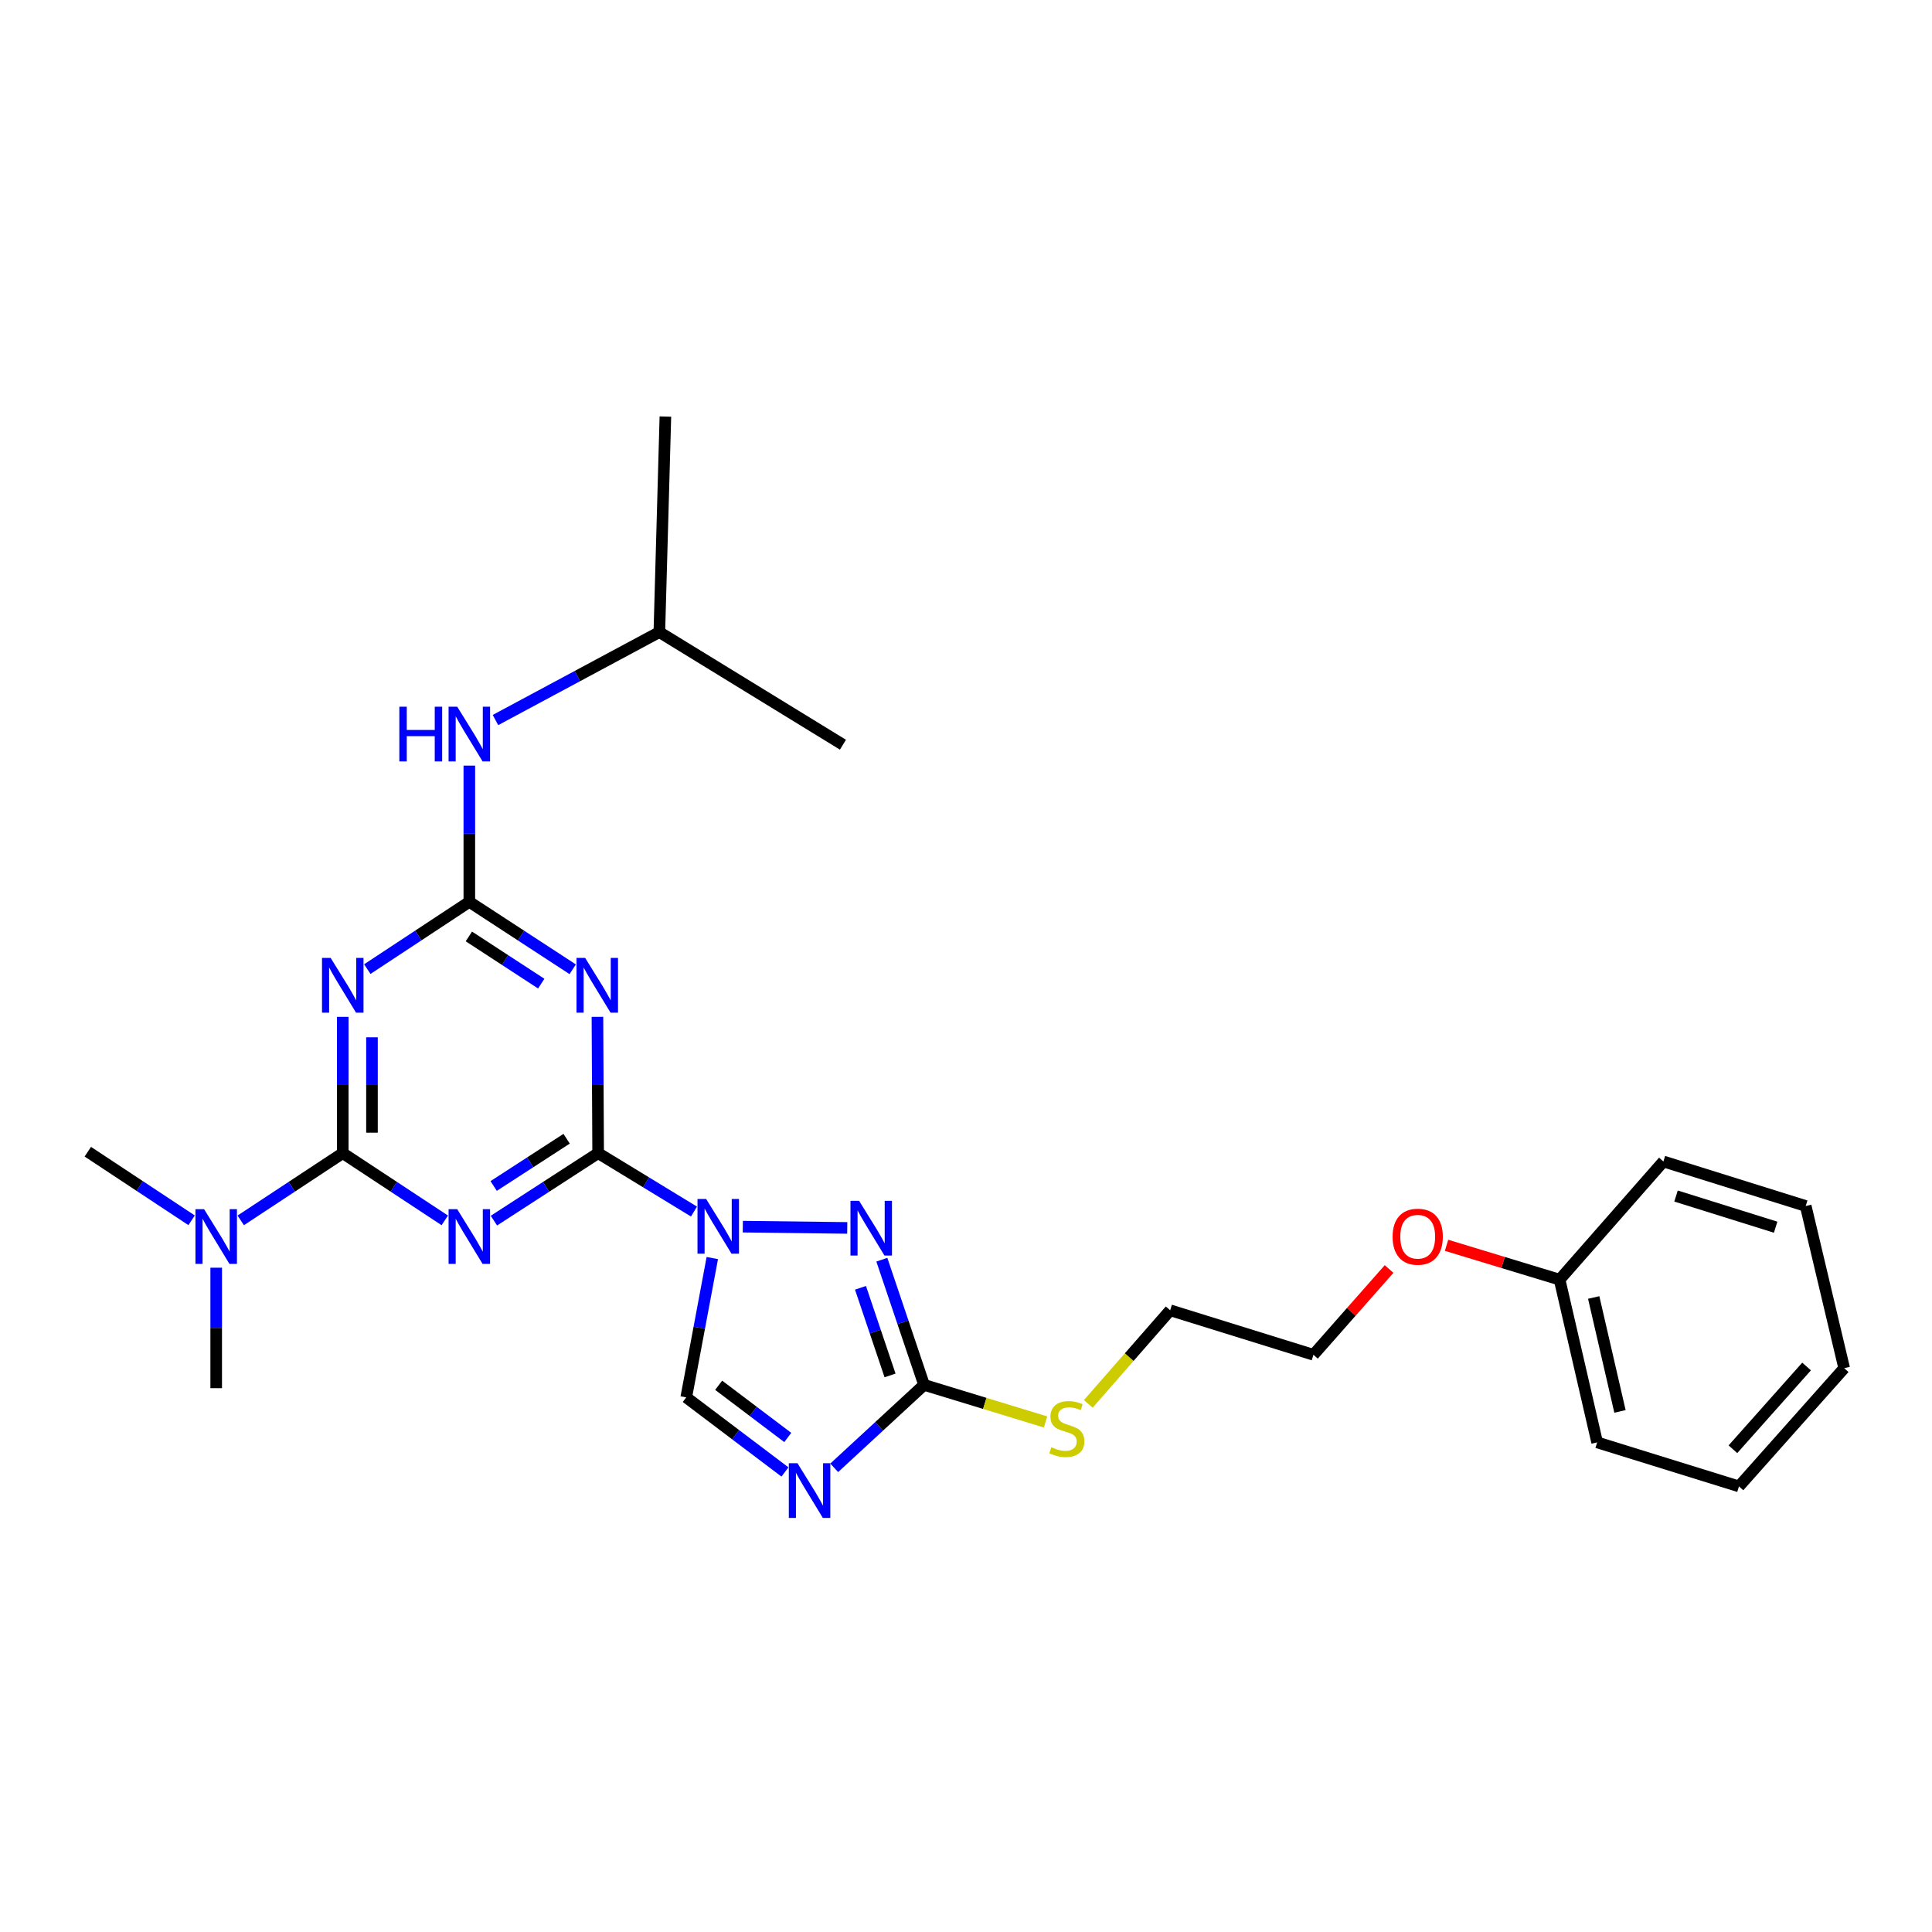 <?xml version='1.0' encoding='iso-8859-1'?>
<svg version='1.1' baseProfile='full'
              xmlns='http://www.w3.org/2000/svg'
                      xmlns:rdkit='http://www.rdkit.org/xml'
                      xmlns:xlink='http://www.w3.org/1999/xlink'
                  xml:space='preserve'
width='1000px' height='1000px' viewBox='0 0 1000 1000'>
<!-- END OF HEADER -->
<rect style='opacity:1.0;fill:#FFFFFF;stroke:none' width='1000' height='1000' x='0' y='0'> </rect>
<path class='bond-0' d='M 359.203,627.098 L 334.401,611.978' style='fill:none;fill-rule:evenodd;stroke:#0000FF;stroke-width:6px;stroke-linecap:butt;stroke-linejoin:miter;stroke-opacity:1' />
<path class='bond-0' d='M 334.401,611.978 L 309.598,596.859' style='fill:none;fill-rule:evenodd;stroke:#000000;stroke-width:6px;stroke-linecap:butt;stroke-linejoin:miter;stroke-opacity:1' />
<path class='bond-6' d='M 384.483,634.91 L 438.538,635.569' style='fill:none;fill-rule:evenodd;stroke:#0000FF;stroke-width:6px;stroke-linecap:butt;stroke-linejoin:miter;stroke-opacity:1' />
<path class='bond-9' d='M 368.692,651.166 L 361.945,687.223' style='fill:none;fill-rule:evenodd;stroke:#0000FF;stroke-width:6px;stroke-linecap:butt;stroke-linejoin:miter;stroke-opacity:1' />
<path class='bond-9' d='M 361.945,687.223 L 355.197,723.281' style='fill:none;fill-rule:evenodd;stroke:#000000;stroke-width:6px;stroke-linecap:butt;stroke-linejoin:miter;stroke-opacity:1' />
<path class='bond-1' d='M 309.598,596.859 L 282.623,614.328' style='fill:none;fill-rule:evenodd;stroke:#000000;stroke-width:6px;stroke-linecap:butt;stroke-linejoin:miter;stroke-opacity:1' />
<path class='bond-1' d='M 282.623,614.328 L 255.647,631.797' style='fill:none;fill-rule:evenodd;stroke:#0000FF;stroke-width:6px;stroke-linecap:butt;stroke-linejoin:miter;stroke-opacity:1' />
<path class='bond-1' d='M 293.286,589.407 L 274.403,601.636' style='fill:none;fill-rule:evenodd;stroke:#000000;stroke-width:6px;stroke-linecap:butt;stroke-linejoin:miter;stroke-opacity:1' />
<path class='bond-1' d='M 274.403,601.636 L 255.521,613.864' style='fill:none;fill-rule:evenodd;stroke:#0000FF;stroke-width:6px;stroke-linecap:butt;stroke-linejoin:miter;stroke-opacity:1' />
<path class='bond-3' d='M 309.598,596.859 L 309.414,561.589' style='fill:none;fill-rule:evenodd;stroke:#000000;stroke-width:6px;stroke-linecap:butt;stroke-linejoin:miter;stroke-opacity:1' />
<path class='bond-3' d='M 309.414,561.589 L 309.23,526.319' style='fill:none;fill-rule:evenodd;stroke:#0000FF;stroke-width:6px;stroke-linecap:butt;stroke-linejoin:miter;stroke-opacity:1' />
<path class='bond-2' d='M 230.22,631.666 L 203.816,614.262' style='fill:none;fill-rule:evenodd;stroke:#0000FF;stroke-width:6px;stroke-linecap:butt;stroke-linejoin:miter;stroke-opacity:1' />
<path class='bond-2' d='M 203.816,614.262 L 177.413,596.859' style='fill:none;fill-rule:evenodd;stroke:#000000;stroke-width:6px;stroke-linecap:butt;stroke-linejoin:miter;stroke-opacity:1' />
<path class='bond-10' d='M 177.413,596.859 L 151.009,614.262' style='fill:none;fill-rule:evenodd;stroke:#000000;stroke-width:6px;stroke-linecap:butt;stroke-linejoin:miter;stroke-opacity:1' />
<path class='bond-10' d='M 151.009,614.262 L 124.606,631.666' style='fill:none;fill-rule:evenodd;stroke:#0000FF;stroke-width:6px;stroke-linecap:butt;stroke-linejoin:miter;stroke-opacity:1' />
<path class='bond-28' d='M 177.413,596.859 L 177.413,561.589' style='fill:none;fill-rule:evenodd;stroke:#000000;stroke-width:6px;stroke-linecap:butt;stroke-linejoin:miter;stroke-opacity:1' />
<path class='bond-28' d='M 177.413,561.589 L 177.413,526.319' style='fill:none;fill-rule:evenodd;stroke:#0000FF;stroke-width:6px;stroke-linecap:butt;stroke-linejoin:miter;stroke-opacity:1' />
<path class='bond-28' d='M 192.534,586.278 L 192.534,561.589' style='fill:none;fill-rule:evenodd;stroke:#000000;stroke-width:6px;stroke-linecap:butt;stroke-linejoin:miter;stroke-opacity:1' />
<path class='bond-28' d='M 192.534,561.589 L 192.534,536.9' style='fill:none;fill-rule:evenodd;stroke:#0000FF;stroke-width:6px;stroke-linecap:butt;stroke-linejoin:miter;stroke-opacity:1' />
<path class='bond-5' d='M 296.428,501.694 L 269.675,484.246' style='fill:none;fill-rule:evenodd;stroke:#0000FF;stroke-width:6px;stroke-linecap:butt;stroke-linejoin:miter;stroke-opacity:1' />
<path class='bond-5' d='M 269.675,484.246 L 242.922,466.799' style='fill:none;fill-rule:evenodd;stroke:#000000;stroke-width:6px;stroke-linecap:butt;stroke-linejoin:miter;stroke-opacity:1' />
<path class='bond-5' d='M 280.142,509.125 L 261.415,496.912' style='fill:none;fill-rule:evenodd;stroke:#0000FF;stroke-width:6px;stroke-linecap:butt;stroke-linejoin:miter;stroke-opacity:1' />
<path class='bond-5' d='M 261.415,496.912 L 242.687,484.699' style='fill:none;fill-rule:evenodd;stroke:#000000;stroke-width:6px;stroke-linecap:butt;stroke-linejoin:miter;stroke-opacity:1' />
<path class='bond-4' d='M 190.114,501.613 L 216.518,484.206' style='fill:none;fill-rule:evenodd;stroke:#0000FF;stroke-width:6px;stroke-linecap:butt;stroke-linejoin:miter;stroke-opacity:1' />
<path class='bond-4' d='M 216.518,484.206 L 242.922,466.799' style='fill:none;fill-rule:evenodd;stroke:#000000;stroke-width:6px;stroke-linecap:butt;stroke-linejoin:miter;stroke-opacity:1' />
<path class='bond-11' d='M 242.922,466.799 L 242.922,431.541' style='fill:none;fill-rule:evenodd;stroke:#000000;stroke-width:6px;stroke-linecap:butt;stroke-linejoin:miter;stroke-opacity:1' />
<path class='bond-11' d='M 242.922,431.541 L 242.922,396.284' style='fill:none;fill-rule:evenodd;stroke:#0000FF;stroke-width:6px;stroke-linecap:butt;stroke-linejoin:miter;stroke-opacity:1' />
<path class='bond-8' d='M 456.438,652.02 L 467.365,684.412' style='fill:none;fill-rule:evenodd;stroke:#0000FF;stroke-width:6px;stroke-linecap:butt;stroke-linejoin:miter;stroke-opacity:1' />
<path class='bond-8' d='M 467.365,684.412 L 478.293,716.804' style='fill:none;fill-rule:evenodd;stroke:#000000;stroke-width:6px;stroke-linecap:butt;stroke-linejoin:miter;stroke-opacity:1' />
<path class='bond-8' d='M 445.388,666.571 L 453.037,689.245' style='fill:none;fill-rule:evenodd;stroke:#0000FF;stroke-width:6px;stroke-linecap:butt;stroke-linejoin:miter;stroke-opacity:1' />
<path class='bond-8' d='M 453.037,689.245 L 460.686,711.92' style='fill:none;fill-rule:evenodd;stroke:#000000;stroke-width:6px;stroke-linecap:butt;stroke-linejoin:miter;stroke-opacity:1' />
<path class='bond-7' d='M 406.294,761.891 L 380.745,742.586' style='fill:none;fill-rule:evenodd;stroke:#0000FF;stroke-width:6px;stroke-linecap:butt;stroke-linejoin:miter;stroke-opacity:1' />
<path class='bond-7' d='M 380.745,742.586 L 355.197,723.281' style='fill:none;fill-rule:evenodd;stroke:#000000;stroke-width:6px;stroke-linecap:butt;stroke-linejoin:miter;stroke-opacity:1' />
<path class='bond-7' d='M 407.745,744.035 L 389.861,730.522' style='fill:none;fill-rule:evenodd;stroke:#0000FF;stroke-width:6px;stroke-linecap:butt;stroke-linejoin:miter;stroke-opacity:1' />
<path class='bond-7' d='M 389.861,730.522 L 371.978,717.008' style='fill:none;fill-rule:evenodd;stroke:#000000;stroke-width:6px;stroke-linecap:butt;stroke-linejoin:miter;stroke-opacity:1' />
<path class='bond-27' d='M 431.79,759.74 L 455.041,738.272' style='fill:none;fill-rule:evenodd;stroke:#0000FF;stroke-width:6px;stroke-linecap:butt;stroke-linejoin:miter;stroke-opacity:1' />
<path class='bond-27' d='M 455.041,738.272 L 478.293,716.804' style='fill:none;fill-rule:evenodd;stroke:#000000;stroke-width:6px;stroke-linecap:butt;stroke-linejoin:miter;stroke-opacity:1' />
<path class='bond-12' d='M 478.293,716.804 L 509.733,726.401' style='fill:none;fill-rule:evenodd;stroke:#000000;stroke-width:6px;stroke-linecap:butt;stroke-linejoin:miter;stroke-opacity:1' />
<path class='bond-12' d='M 509.733,726.401 L 541.174,735.999' style='fill:none;fill-rule:evenodd;stroke:#CCCC00;stroke-width:6px;stroke-linecap:butt;stroke-linejoin:miter;stroke-opacity:1' />
<path class='bond-16' d='M 99.173,631.624 L 72.314,613.872' style='fill:none;fill-rule:evenodd;stroke:#0000FF;stroke-width:6px;stroke-linecap:butt;stroke-linejoin:miter;stroke-opacity:1' />
<path class='bond-16' d='M 72.314,613.872 L 45.455,596.119' style='fill:none;fill-rule:evenodd;stroke:#000000;stroke-width:6px;stroke-linecap:butt;stroke-linejoin:miter;stroke-opacity:1' />
<path class='bond-17' d='M 111.904,656.16 L 111.904,687.335' style='fill:none;fill-rule:evenodd;stroke:#0000FF;stroke-width:6px;stroke-linecap:butt;stroke-linejoin:miter;stroke-opacity:1' />
<path class='bond-17' d='M 111.904,687.335 L 111.904,718.509' style='fill:none;fill-rule:evenodd;stroke:#000000;stroke-width:6px;stroke-linecap:butt;stroke-linejoin:miter;stroke-opacity:1' />
<path class='bond-15' d='M 256.452,372.691 L 298.865,349.931' style='fill:none;fill-rule:evenodd;stroke:#0000FF;stroke-width:6px;stroke-linecap:butt;stroke-linejoin:miter;stroke-opacity:1' />
<path class='bond-15' d='M 298.865,349.931 L 341.277,327.171' style='fill:none;fill-rule:evenodd;stroke:#000000;stroke-width:6px;stroke-linecap:butt;stroke-linejoin:miter;stroke-opacity:1' />
<path class='bond-18' d='M 563.297,726.655 L 584.489,702.425' style='fill:none;fill-rule:evenodd;stroke:#CCCC00;stroke-width:6px;stroke-linecap:butt;stroke-linejoin:miter;stroke-opacity:1' />
<path class='bond-18' d='M 584.489,702.425 L 605.681,678.194' style='fill:none;fill-rule:evenodd;stroke:#000000;stroke-width:6px;stroke-linecap:butt;stroke-linejoin:miter;stroke-opacity:1' />
<path class='bond-13' d='M 807.247,662.342 L 777.987,653.456' style='fill:none;fill-rule:evenodd;stroke:#000000;stroke-width:6px;stroke-linecap:butt;stroke-linejoin:miter;stroke-opacity:1' />
<path class='bond-13' d='M 777.987,653.456 L 748.727,644.569' style='fill:none;fill-rule:evenodd;stroke:#FF0000;stroke-width:6px;stroke-linecap:butt;stroke-linejoin:miter;stroke-opacity:1' />
<path class='bond-20' d='M 807.247,662.342 L 826.678,746.576' style='fill:none;fill-rule:evenodd;stroke:#000000;stroke-width:6px;stroke-linecap:butt;stroke-linejoin:miter;stroke-opacity:1' />
<path class='bond-20' d='M 824.896,671.578 L 838.498,730.542' style='fill:none;fill-rule:evenodd;stroke:#000000;stroke-width:6px;stroke-linecap:butt;stroke-linejoin:miter;stroke-opacity:1' />
<path class='bond-21' d='M 807.247,662.342 L 860.97,601.177' style='fill:none;fill-rule:evenodd;stroke:#000000;stroke-width:6px;stroke-linecap:butt;stroke-linejoin:miter;stroke-opacity:1' />
<path class='bond-14' d='M 718.992,656.838 L 699.413,679.038' style='fill:none;fill-rule:evenodd;stroke:#FF0000;stroke-width:6px;stroke-linecap:butt;stroke-linejoin:miter;stroke-opacity:1' />
<path class='bond-14' d='M 699.413,679.038 L 679.834,701.238' style='fill:none;fill-rule:evenodd;stroke:#000000;stroke-width:6px;stroke-linecap:butt;stroke-linejoin:miter;stroke-opacity:1' />
<path class='bond-22' d='M 341.277,327.171 L 344.402,215.609' style='fill:none;fill-rule:evenodd;stroke:#000000;stroke-width:6px;stroke-linecap:butt;stroke-linejoin:miter;stroke-opacity:1' />
<path class='bond-23' d='M 341.277,327.171 L 436.306,385.463' style='fill:none;fill-rule:evenodd;stroke:#000000;stroke-width:6px;stroke-linecap:butt;stroke-linejoin:miter;stroke-opacity:1' />
<path class='bond-19' d='M 605.681,678.194 L 679.834,701.238' style='fill:none;fill-rule:evenodd;stroke:#000000;stroke-width:6px;stroke-linecap:butt;stroke-linejoin:miter;stroke-opacity:1' />
<path class='bond-25' d='M 826.678,746.576 L 900.084,769.359' style='fill:none;fill-rule:evenodd;stroke:#000000;stroke-width:6px;stroke-linecap:butt;stroke-linejoin:miter;stroke-opacity:1' />
<path class='bond-24' d='M 860.97,601.177 L 934.636,624.22' style='fill:none;fill-rule:evenodd;stroke:#000000;stroke-width:6px;stroke-linecap:butt;stroke-linejoin:miter;stroke-opacity:1' />
<path class='bond-24' d='M 867.506,619.065 L 919.072,635.195' style='fill:none;fill-rule:evenodd;stroke:#000000;stroke-width:6px;stroke-linecap:butt;stroke-linejoin:miter;stroke-opacity:1' />
<path class='bond-26' d='M 934.636,624.22 L 954.545,708.168' style='fill:none;fill-rule:evenodd;stroke:#000000;stroke-width:6px;stroke-linecap:butt;stroke-linejoin:miter;stroke-opacity:1' />
<path class='bond-29' d='M 900.084,769.359 L 954.545,708.168' style='fill:none;fill-rule:evenodd;stroke:#000000;stroke-width:6px;stroke-linecap:butt;stroke-linejoin:miter;stroke-opacity:1' />
<path class='bond-29' d='M 896.958,750.127 L 935.081,707.293' style='fill:none;fill-rule:evenodd;stroke:#000000;stroke-width:6px;stroke-linecap:butt;stroke-linejoin:miter;stroke-opacity:1' />
<path  class='atom-0' d='M 365.503 620.594
L 374.783 635.594
Q 375.703 637.074, 377.183 639.754
Q 378.663 642.434, 378.743 642.594
L 378.743 620.594
L 382.503 620.594
L 382.503 648.914
L 378.623 648.914
L 368.663 632.514
Q 367.503 630.594, 366.263 628.394
Q 365.063 626.194, 364.703 625.514
L 364.703 648.914
L 361.023 648.914
L 361.023 620.594
L 365.503 620.594
' fill='#0000FF'/>
<path  class='atom-2' d='M 236.662 625.878
L 245.942 640.878
Q 246.862 642.358, 248.342 645.038
Q 249.822 647.718, 249.902 647.878
L 249.902 625.878
L 253.662 625.878
L 253.662 654.198
L 249.782 654.198
L 239.822 637.798
Q 238.662 635.878, 237.422 633.678
Q 236.222 631.478, 235.862 630.798
L 235.862 654.198
L 232.182 654.198
L 232.182 625.878
L 236.662 625.878
' fill='#0000FF'/>
<path  class='atom-4' d='M 302.884 495.827
L 312.164 510.827
Q 313.084 512.307, 314.564 514.987
Q 316.044 517.667, 316.124 517.827
L 316.124 495.827
L 319.884 495.827
L 319.884 524.147
L 316.004 524.147
L 306.044 507.747
Q 304.884 505.827, 303.644 503.627
Q 302.444 501.427, 302.084 500.747
L 302.084 524.147
L 298.404 524.147
L 298.404 495.827
L 302.884 495.827
' fill='#0000FF'/>
<path  class='atom-5' d='M 171.153 495.827
L 180.433 510.827
Q 181.353 512.307, 182.833 514.987
Q 184.313 517.667, 184.393 517.827
L 184.393 495.827
L 188.153 495.827
L 188.153 524.147
L 184.273 524.147
L 174.313 507.747
Q 173.153 505.827, 171.913 503.627
Q 170.713 501.427, 170.353 500.747
L 170.353 524.147
L 166.673 524.147
L 166.673 495.827
L 171.153 495.827
' fill='#0000FF'/>
<path  class='atom-7' d='M 444.68 621.56
L 453.96 636.56
Q 454.88 638.04, 456.36 640.72
Q 457.84 643.4, 457.92 643.56
L 457.92 621.56
L 461.68 621.56
L 461.68 649.88
L 457.8 649.88
L 447.84 633.48
Q 446.68 631.56, 445.44 629.36
Q 444.24 627.16, 443.88 626.48
L 443.88 649.88
L 440.2 649.88
L 440.2 621.56
L 444.68 621.56
' fill='#0000FF'/>
<path  class='atom-8' d='M 412.774 757.358
L 422.054 772.358
Q 422.974 773.838, 424.454 776.518
Q 425.934 779.198, 426.014 779.358
L 426.014 757.358
L 429.774 757.358
L 429.774 785.678
L 425.894 785.678
L 415.934 769.278
Q 414.774 767.358, 413.534 765.158
Q 412.334 762.958, 411.974 762.278
L 411.974 785.678
L 408.294 785.678
L 408.294 757.358
L 412.774 757.358
' fill='#0000FF'/>
<path  class='atom-11' d='M 105.644 625.878
L 114.924 640.878
Q 115.844 642.358, 117.324 645.038
Q 118.804 647.718, 118.884 647.878
L 118.884 625.878
L 122.644 625.878
L 122.644 654.198
L 118.764 654.198
L 108.804 637.798
Q 107.644 635.878, 106.404 633.678
Q 105.204 631.478, 104.844 630.798
L 104.844 654.198
L 101.164 654.198
L 101.164 625.878
L 105.644 625.878
' fill='#0000FF'/>
<path  class='atom-12' d='M 206.702 365.792
L 210.542 365.792
L 210.542 377.832
L 225.022 377.832
L 225.022 365.792
L 228.862 365.792
L 228.862 394.112
L 225.022 394.112
L 225.022 381.032
L 210.542 381.032
L 210.542 394.112
L 206.702 394.112
L 206.702 365.792
' fill='#0000FF'/>
<path  class='atom-12' d='M 236.662 365.792
L 245.942 380.792
Q 246.862 382.272, 248.342 384.952
Q 249.822 387.632, 249.902 387.792
L 249.902 365.792
L 253.662 365.792
L 253.662 394.112
L 249.782 394.112
L 239.822 377.712
Q 238.662 375.792, 237.422 373.592
Q 236.222 371.392, 235.862 370.712
L 235.862 394.112
L 232.182 394.112
L 232.182 365.792
L 236.662 365.792
' fill='#0000FF'/>
<path  class='atom-13' d='M 544.185 749.08
Q 544.505 749.2, 545.825 749.76
Q 547.145 750.32, 548.585 750.68
Q 550.065 751, 551.505 751
Q 554.185 751, 555.745 749.72
Q 557.305 748.4, 557.305 746.12
Q 557.305 744.56, 556.505 743.6
Q 555.745 742.64, 554.545 742.12
Q 553.345 741.6, 551.345 741
Q 548.825 740.24, 547.305 739.52
Q 545.825 738.8, 544.745 737.28
Q 543.705 735.76, 543.705 733.2
Q 543.705 729.64, 546.105 727.44
Q 548.545 725.24, 553.345 725.24
Q 556.625 725.24, 560.345 726.8
L 559.425 729.88
Q 556.025 728.48, 553.465 728.48
Q 550.705 728.48, 549.185 729.64
Q 547.665 730.76, 547.705 732.72
Q 547.705 734.24, 548.465 735.16
Q 549.265 736.08, 550.385 736.6
Q 551.545 737.12, 553.465 737.72
Q 556.025 738.52, 557.545 739.32
Q 559.065 740.12, 560.145 741.76
Q 561.265 743.36, 561.265 746.12
Q 561.265 750.04, 558.625 752.16
Q 556.025 754.24, 551.665 754.24
Q 549.145 754.24, 547.225 753.68
Q 545.345 753.16, 543.105 752.24
L 544.185 749.08
' fill='#CCCC00'/>
<path  class='atom-15' d='M 720.808 640.118
Q 720.808 633.318, 724.168 629.518
Q 727.528 625.718, 733.808 625.718
Q 740.088 625.718, 743.448 629.518
Q 746.808 633.318, 746.808 640.118
Q 746.808 646.998, 743.408 650.918
Q 740.008 654.798, 733.808 654.798
Q 727.568 654.798, 724.168 650.918
Q 720.808 647.038, 720.808 640.118
M 733.808 651.598
Q 738.128 651.598, 740.448 648.718
Q 742.808 645.798, 742.808 640.118
Q 742.808 634.558, 740.448 631.758
Q 738.128 628.918, 733.808 628.918
Q 729.488 628.918, 727.128 631.718
Q 724.808 634.518, 724.808 640.118
Q 724.808 645.838, 727.128 648.718
Q 729.488 651.598, 733.808 651.598
' fill='#FF0000'/>
</svg>
